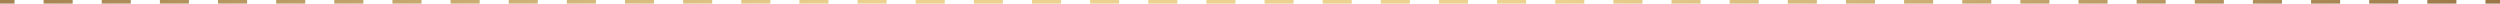 <?xml version="1.0" encoding="UTF-8"?> <svg xmlns="http://www.w3.org/2000/svg" width="2760" height="4" viewBox="0 0 2760 4" fill="none"> <path fill-rule="evenodd" clip-rule="evenodd" d="M16.047 4L3.49691e-07 4L0 0L16.047 -1.40283e-06L16.047 4ZM80.233 4L48.139 4L48.139 -4.20849e-06L80.233 -7.01415e-06L80.233 4ZM144.419 4L112.326 4L112.326 -9.81981e-06L144.419 -1.26255e-05L144.419 4ZM208.605 4L176.512 4L176.512 -1.54311e-05L208.605 -1.82368e-05L208.605 4ZM272.791 4L240.698 4L240.698 -2.10425e-05L272.791 -2.38481e-05L272.791 4ZM336.977 4L304.884 4L304.884 -2.66538e-05L336.977 -2.94594e-05L336.977 4ZM401.163 4L369.07 4L369.07 -3.22651e-05L401.163 -3.50708e-05L401.163 4ZM465.349 4L433.256 4L433.256 -3.78764e-05L465.349 -4.06821e-05L465.349 4ZM529.535 4L497.442 4L497.442 -4.34877e-05L529.535 -4.62934e-05L529.535 4ZM593.721 4L561.628 4L561.628 -4.90991e-05L593.721 -5.19047e-05L593.721 4ZM657.907 4L625.814 4L625.814 -5.47104e-05L657.907 -5.75161e-05L657.907 4ZM722.093 4L690 4L690 -6.03217e-05L722.093 -6.31274e-05L722.093 4ZM786.279 4L754.186 4L754.186 -6.5933e-05L786.279 -6.87387e-05L786.279 4ZM850.465 4L818.372 4L818.372 -7.15444e-05L850.465 -7.435e-05L850.465 4ZM914.651 4L882.558 4L882.558 -7.71557e-05L914.651 -7.99613e-05L914.651 4ZM978.837 4L946.744 4L946.744 -8.2767e-05L978.837 -8.55727e-05L978.837 4ZM1043.02 4L1010.93 4L1010.93 -8.83783e-05L1043.02 -9.1184e-05L1043.02 4ZM1107.21 4L1075.12 4L1075.12 -9.39897e-05L1107.21 -9.67953e-05L1107.21 4ZM1171.4 4L1139.3 4L1139.3 -9.9601e-05L1171.4 -0L1171.4 4ZM1235.58 4L1203.49 4L1203.49 -0L1235.58 -0L1235.58 4ZM1299.77 4L1267.67 4L1267.67 -0L1299.77 -0L1299.77 4ZM1363.95 4L1331.86 4L1331.86 -0L1363.95 -0L1363.95 4ZM1428.14 4L1396.05 4L1396.05 -0L1428.14 -0L1428.14 4ZM1492.33 4L1460.23 4L1460.23 -0L1492.33 -0L1492.33 4ZM1556.51 4L1524.42 4L1524.42 -0L1556.51 -0L1556.51 4ZM1620.7 4L1588.6 4L1588.6 -0L1620.7 -0L1620.7 4ZM1684.88 4L1652.79 4L1652.79 -0L1684.88 -0L1684.88 4ZM1749.07 4L1716.98 4L1716.98 -0L1749.07 -0L1749.07 4ZM1813.26 4L1781.16 4L1781.16 -0L1813.26 -0L1813.26 4ZM1877.44 4L1845.35 4L1845.35 -0L1877.44 -0L1877.44 4ZM1941.63 4L1909.53 4L1909.53 -0L1941.63 -0L1941.63 4ZM2005.81 4L1973.72 4L1973.72 -0L2005.81 -0L2005.81 4ZM2070 4L2037.91 4L2037.91 -0L2070 -0L2070 4ZM2134.19 4L2102.09 4L2102.09 -0L2134.19 -0L2134.19 4ZM2198.37 4L2166.28 4L2166.28 -0L2198.37 -0L2198.37 4ZM2262.56 4L2230.46 4L2230.46 -0L2262.56 -0L2262.56 4ZM2326.74 4L2294.65 4L2294.65 -0L2326.74 -0L2326.74 4ZM2390.93 4L2358.84 4L2358.84 -0L2390.93 -0L2390.93 4ZM2455.12 4L2423.02 4L2423.02 -0L2455.12 -0L2455.12 4ZM2519.3 4L2487.21 4L2487.21 -0L2519.3 -0L2519.3 4ZM2583.49 4L2551.4 4L2551.4 -0L2583.49 -0L2583.49 4ZM2647.67 4L2615.58 4L2615.58 -0L2647.67 -0L2647.67 4ZM2711.86 4L2679.77 4L2679.77 -0L2711.86 -0L2711.86 4ZM2760 4L2743.95 4L2743.95 -0L2760 -0L2760 4Z" fill="url(#paint0_linear_70_660)"></path> <defs> <linearGradient id="paint0_linear_70_660" x1="-840" y1="6" x2="-770.664" y2="549.11" gradientUnits="userSpaceOnUse"> <stop stop-color="#422E13"></stop> <stop offset="0.135" stop-color="#946F42"></stop> <stop offset="0.411" stop-color="#ECD290"></stop> <stop offset="0.583" stop-color="#ECD290"></stop> <stop offset="0.844" stop-color="#946F42"></stop> <stop offset="1" stop-color="#422E13"></stop> </linearGradient> </defs> </svg> 